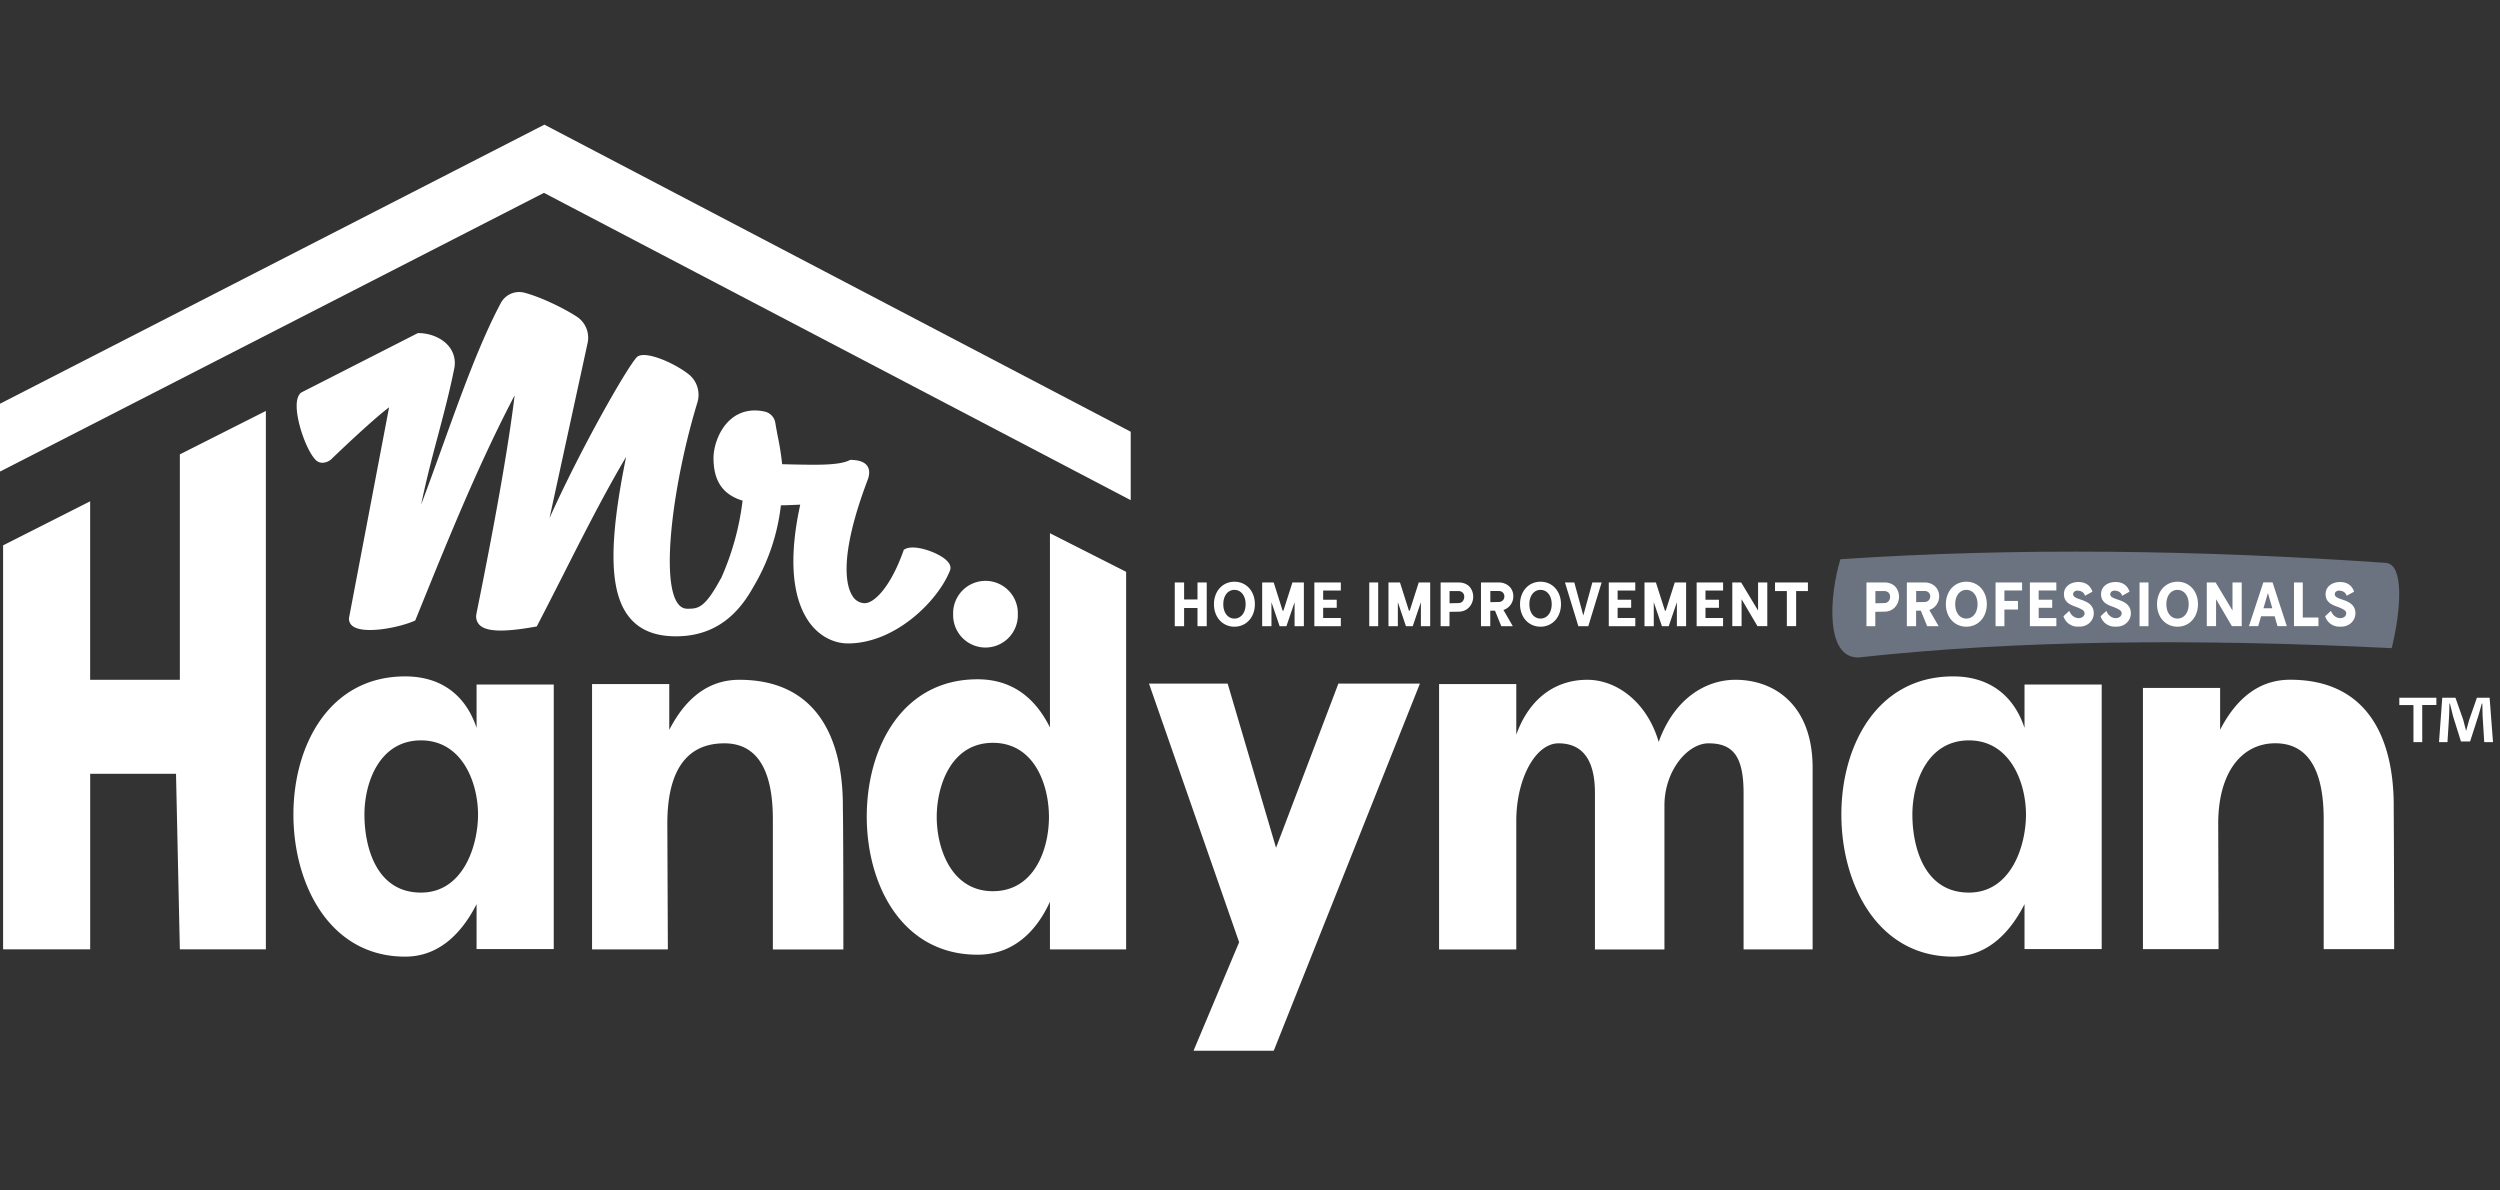 <svg xmlns="http://www.w3.org/2000/svg" fill="none" viewBox="0 0 84 40">
  <rect x="0" y="0" width="84" height="40" fill="#333333" stroke="none"/>
  <g clip-path="url(#a)">
    <path fill="#6B7280" d="M62.424 22.09c-1.101 0-.955-2.087-.587-3.3 5.937-.397 12.076-.312 18.33.123.61.05.514 1.553.195 2.865-6.56-.323-12.615-.273-17.938.315"/>
    <path fill="#fff" d="M8.933 13.808v18.09h-2.89L5.914 26H3.03v5.897H.104V18.324l2.925-1.48v5.997h3.014v-7.574l2.89-1.459Zm10.96 9.177h2.594v1.539c.467-.907 1.192-1.683 2.353-1.683 2.61 0 3.497 1.973 3.48 4.304 0 .033.017.438.017 4.757h-2.369v-4.369c0-1.068-.21-2.557-1.628-2.557-1.299 0-1.918.954-1.918 2.701l.018 4.223h-2.547v-8.917.002Zm13.467 6.959c-1.4 0-1.886-1.442-1.886-2.493s.483-2.492 1.886-2.492 1.885 1.424 1.885 2.492c0 1.069-.482 2.493-1.885 2.493Zm1.918-12.028v6.526c-.45-.907-1.193-1.618-2.433-1.618-2.529 0-3.722 2.298-3.722 4.61 0 2.31 1.193 4.644 3.722 4.644 1.21 0 1.982-.792 2.433-1.779v1.6h2.56V19.213l-2.56-1.297Zm13.075 5.069h2.594v1.7c.467-1.294 1.385-1.844 2.385-1.844 1 0 2.014.76 2.4 2.088.515-1.44 1.564-2.088 2.579-2.088 1.321 0 2.593.858 2.593 2.96v6.1h-2.32v-5.258c0-1.23-.355-1.667-1.176-1.667-.708 0-1.483.922-1.483 2.088v4.838H53.59v-5.259c0-1.18-.468-1.667-1.225-1.667-.758 0-1.401 1.148-1.418 2.557v4.369h-2.594v-8.917Zm17.803 7.006c-1.515 0-1.9-1.553-1.9-2.622 0-1.068.499-2.492 1.9-2.492 1.4 0 1.917 1.441 1.917 2.492s-.5 2.622-1.917 2.622Zm1.868-6.99v1.456c-.354-1.069-1.16-1.73-2.4-1.73-2.547 0-3.754 2.314-3.754 4.642 0 2.329 1.207 4.774 3.754 4.774 1.178 0 1.932-.842 2.4-1.764v1.51h2.593V23h-2.593Zm-53.879 6.99c-1.515 0-1.9-1.553-1.9-2.622 0-1.068.499-2.492 1.9-2.492 1.4 0 1.917 1.441 1.917 2.492s-.5 2.622-1.917 2.622Zm1.868-6.99v1.456c-.354-1.069-1.16-1.73-2.4-1.73-2.547 0-3.754 2.314-3.754 4.642 0 2.329 1.207 4.774 3.754 4.774 1.178 0 1.932-.842 2.4-1.764v1.51h2.593V23h-2.593Zm62.063 8.889v-4.36c0-1.068-.208-2.556-1.626-2.556-1.111 0-1.918.954-1.918 2.703 0 .013.01 2.704.012 4.213h-2.541v-8.775h2.593v1.406c.468-.907 1.193-1.682 2.354-1.682 2.61 0 3.496 1.973 3.479 4.304 0 .027.012 1.484.015 4.747h-2.368ZM39.472 19.571h.314v.572h.45v-.572h.31v1.469h-.31v-.61h-.45v.61h-.314v-1.47Zm1.631.731c0 .293.158.482.373.482.216 0 .377-.19.377-.482 0-.294-.161-.482-.377-.482-.215 0-.373.188-.373.482Zm.373-.756c.401 0 .688.318.688.756 0 .437-.29.755-.688.755-.398 0-.687-.318-.687-.755 0-.438.29-.756.688-.756Zm.934.025h.386l.301.95h.025l.304-.95h.384v1.469h-.312v-.805l-.274.805h-.228l-.275-.805v.805h-.312v-1.47Zm1.751 0h.891v.27h-.594v.31h.456v.272h-.456v.343h.594v.274h-.89v-1.47Zm2.146 0h-.3v1.469h.3v-1.47Zm.346 0h.386l.302.95h.025l.304-.95h.384v1.469h-.312v-.805l-.274.805h-.228l-.272-.805v.805h-.315v-1.47Zm2.052.289v.41l.294-.006c.161 0 .2-.141.2-.213 0-.122-.086-.192-.202-.192h-.292Zm-.3 1.18v-1.47H49c.19 0 .31.072.374.142.08.087.126.213.126.338 0 .243-.173.502-.492.502l-.305.005v.484h-.3l.003-.002Zm1.668-.808.282-.005c.25 0 .263-.37 0-.37h-.28v.375h-.002Zm-.312.808v-1.47h.592c.272 0 .495.179.495.465a.48.48 0 0 1-.332.46l.315.546h-.387l-.212-.522h-.159v.522h-.312v-.002Zm1.626-.738c0 .293.159.482.374.482s.376-.19.376-.482c0-.294-.16-.482-.376-.482-.215 0-.374.188-.374.482Zm.374-.756c.4 0 .688.318.688.756 0 .437-.29.755-.688.755-.399 0-.688-.318-.688-.755 0-.438.29-.756.688-.756Zm.822.025h.314l.302 1.11.304-1.11h.312l-.448 1.469h-.334l-.45-1.469Zm1.472 0h.89v.27h-.593v.31h.455v.272h-.455v.343h.594v.274h-.891v-1.47Zm1.2 0h.383l.305.95h.025l.304-.95h.381v1.469h-.31v-.805l-.274.805h-.228l-.274-.805v.805h-.312v-1.47Zm1.752 0h.889v.27h-.592v.31h.453v.272h-.453v.343h.591v.274h-.888v-1.47Zm1.198 1.469v-1.47h.297l.569.944v-.944h.31v1.469h-.33l-.534-.905v.905h-.312Zm1.435-1.18v-.289h1.106v.288h-.396v1.18h-.312v-1.18h-.398Zm3.373 0v.41l.294-.006c.161 0 .2-.141.2-.213 0-.122-.086-.192-.202-.192h-.292Zm-.3 1.18v-1.47h.594c.19 0 .31.072.374.142.08.087.126.213.126.338 0 .243-.173.502-.492.502l-.305.005v.484h-.3l.003-.002Zm1.668-.808.282-.005c.25 0 .263-.37 0-.37h-.28v.375h-.002Zm-.311.808v-1.47h.591c.272 0 .495.179.495.465a.476.476 0 0 1-.332.46l.315.546h-.386l-.213-.522h-.159v.522h-.311v-.002Zm1.625-.738c0 .293.159.482.374.482s.376-.19.376-.482c0-.294-.16-.482-.376-.482-.215 0-.374.188-.374.482Zm.374-.756c.4 0 .688.318.688.756 0 .437-.29.755-.688.755-.398 0-.688-.318-.688-.755 0-.438.29-.756.688-.756Zm.982.025h.891v.27h-.594v.351h.456v.289h-.456v.559h-.297v-1.47Zm1.151 0h.891v.27h-.594v.31h.455v.272H68.5v.343h.594v.274h-.89v-1.47Zm1.131 1.133.198-.181c.005.047.109.246.312.246.121 0 .198-.075.198-.162 0-.062-.035-.117-.248-.201-.18-.07-.445-.137-.445-.445 0-.236.2-.405.487-.405s.419.164.47.325l-.25.137c-.051-.174-.22-.176-.331-.176h.104c-.111 0-.17.052-.17.119 0 .062.019.107.227.176.18.06.465.15.465.468 0 .246-.2.45-.477.45h-.092a.495.495 0 0 1-.448-.349m1.247-.002.198-.181c.005.047.109.246.312.246.121 0 .198-.075.198-.162 0-.062-.035-.117-.248-.201-.18-.07-.445-.137-.445-.445 0-.236.2-.405.487-.405.288 0 .419.164.47.325l-.25.137c-.049-.174-.22-.176-.33-.176h.103c-.111 0-.17.052-.17.119 0 .062.019.107.227.176.18.06.465.15.465.468 0 .246-.2.45-.477.45h-.092a.495.495 0 0 1-.448-.349m1.609-1.135h-.3v1.469h.3v-1.47Zm.601.731c0 .293.158.482.373.482.216 0 .377-.19.377-.482 0-.294-.161-.482-.377-.482-.215 0-.373.188-.373.482Zm.373-.756c.401 0 .689.318.689.756 0 .437-.29.755-.689.755-.398 0-.687-.318-.687-.755 0-.438.29-.756.688-.756Zm.985 1.494v-1.47h.297l.567.944v-.944h.31v1.469h-.33l-.532-.905v.905h-.312Zm2.202-.602-.148-.512-.15.512h.299Zm-.303-.865v-.005h.311l.478 1.469h-.312l-.096-.33h-.456l-.096.33h-.312l.483-1.466v.002Zm1.031 1.467v-1.47h.295v1.18h.527v.289h-.822Zm1.047-.336.198-.181c.005.047.109.246.312.246.121 0 .198-.075.198-.162 0-.062-.035-.117-.248-.201-.18-.07-.445-.137-.445-.445 0-.236.2-.405.487-.405s.419.164.47.325l-.25.137c-.051-.174-.22-.176-.331-.176h.104c-.111 0-.17.052-.17.119 0 .062.019.107.227.176.18.06.465.15.465.468 0 .246-.2.45-.477.45h-.092a.495.495 0 0 1-.448-.349M40.103 35.304h2.695l4.912-12.336h-2.74l-2.095 5.517-1.626-5.517h-2.643l3.029 8.69-1.532 3.646Zm-8.327-16.501c-.297-.256-1.059-.524-1.368-.353l-.04.022-.015.043c-.428 1.202-.975 1.752-1.299 1.752a.48.48 0 0 1-.403-.232c-.188-.275-.52-1.207.497-3.896.077-.194.074-.353 0-.472-.111-.174-.349-.207-.544-.216h-.032l-.028.012c-.351.179-1.123.159-1.94.142a223.23 223.23 0 0 0-.324-.008 9.144 9.144 0 0 0-.143-.914c-.03-.157-.06-.313-.087-.48a.463.463 0 0 0-.361-.375c-.421-.092-.805-.01-1.107.236-.418.338-.608.927-.608 1.327 0 .77.312 1.228.977 1.431a9.068 9.068 0 0 1-.732 2.63h-.008l-.022.042c-.524.959-.75.959-1.094.959-.128 0-.232-.057-.319-.174-.594-.805-.139-4.148.658-6.762a.884.884 0 0 0-.314-.957c-.52-.397-1.5-.81-1.732-.549-.354.395-1.88 3.072-2.925 5.4l1.28-5.884a.845.845 0 0 0-.374-.895c-.498-.32-1.245-.664-1.74-.795a.7.7 0 0 0-.802.345c-.698 1.312-1.314 3.02-1.965 4.826-.232.646-.47 1.305-.712 1.948.18-.87.38-1.625.576-2.36.196-.74.381-1.44.535-2.205a.89.89 0 0 0-.19-.768c-.228-.27-.632-.437-1.033-.43l-3.907 1.991-.03.02c-.091.09-.136.239-.133.447.002.557.348 1.521.648 1.812.146.142.386.09.522-.04.896-.86 1.621-1.506 1.935-1.737l-1.346 7.075a.304.304 0 0 0 .131.281c.359.263 1.473.07 2.05-.174l.044-.02.217-.534c.906-2.234 1.923-4.742 3.123-7.03-.195 1.62-.623 4.07-1.277 7.303l-.004.03a.402.402 0 0 0 .096.375c.228.236.804.256 1.87.067l.058-.01.027-.052c.28-.537.564-1.098.856-1.672.693-1.37 1.408-2.778 2.12-3.974-.598 2.925-.563 4.55.1 5.38.349.435.863.649 1.576.649 1.445 0 2.17-.895 2.591-1.645a6.89 6.89 0 0 0 .933-2.756c.203-.003.428-.013.65-.023-.504 2.307-.086 3.46.357 4.024.322.407.777.639 1.247.639 1.604 0 3.044-1.454 3.43-2.458.03-.08.027-.207-.146-.356"/>
    <path fill="#fff" d="M34.199 20.637a1.087 1.087 0 1 1-2.173 0 1.087 1.087 0 1 1 2.173 0Zm3.793-6.131-19.7-10.318L0 13.565v2.28L18.277 6.48l19.715 10.326v-2.299Zm43.87 8.937v.246h-.475v1.247h-.295V23.69h-.475v-.246h1.247-.002Zm1.608 1.493-.054-.88c-.005-.114-.005-.258-.01-.417h-.018c-.037.132-.081.308-.126.445l-.267.83h-.307l-.267-.853c-.027-.114-.072-.29-.104-.422H82.3c0 .137-.005.28-.01.417l-.055.88h-.284l.109-1.493h.443l.257.73c.032.115.06.226.099.378h.005c.037-.137.072-.263.104-.373l.257-.735h.426l.114 1.493h-.295Z"/>
  </g>
  <defs>
    <clipPath id="a">
      <path fill="#fff" d="M0 0h83.765v40H0z"/>
    </clipPath>
  </defs>
</svg>
